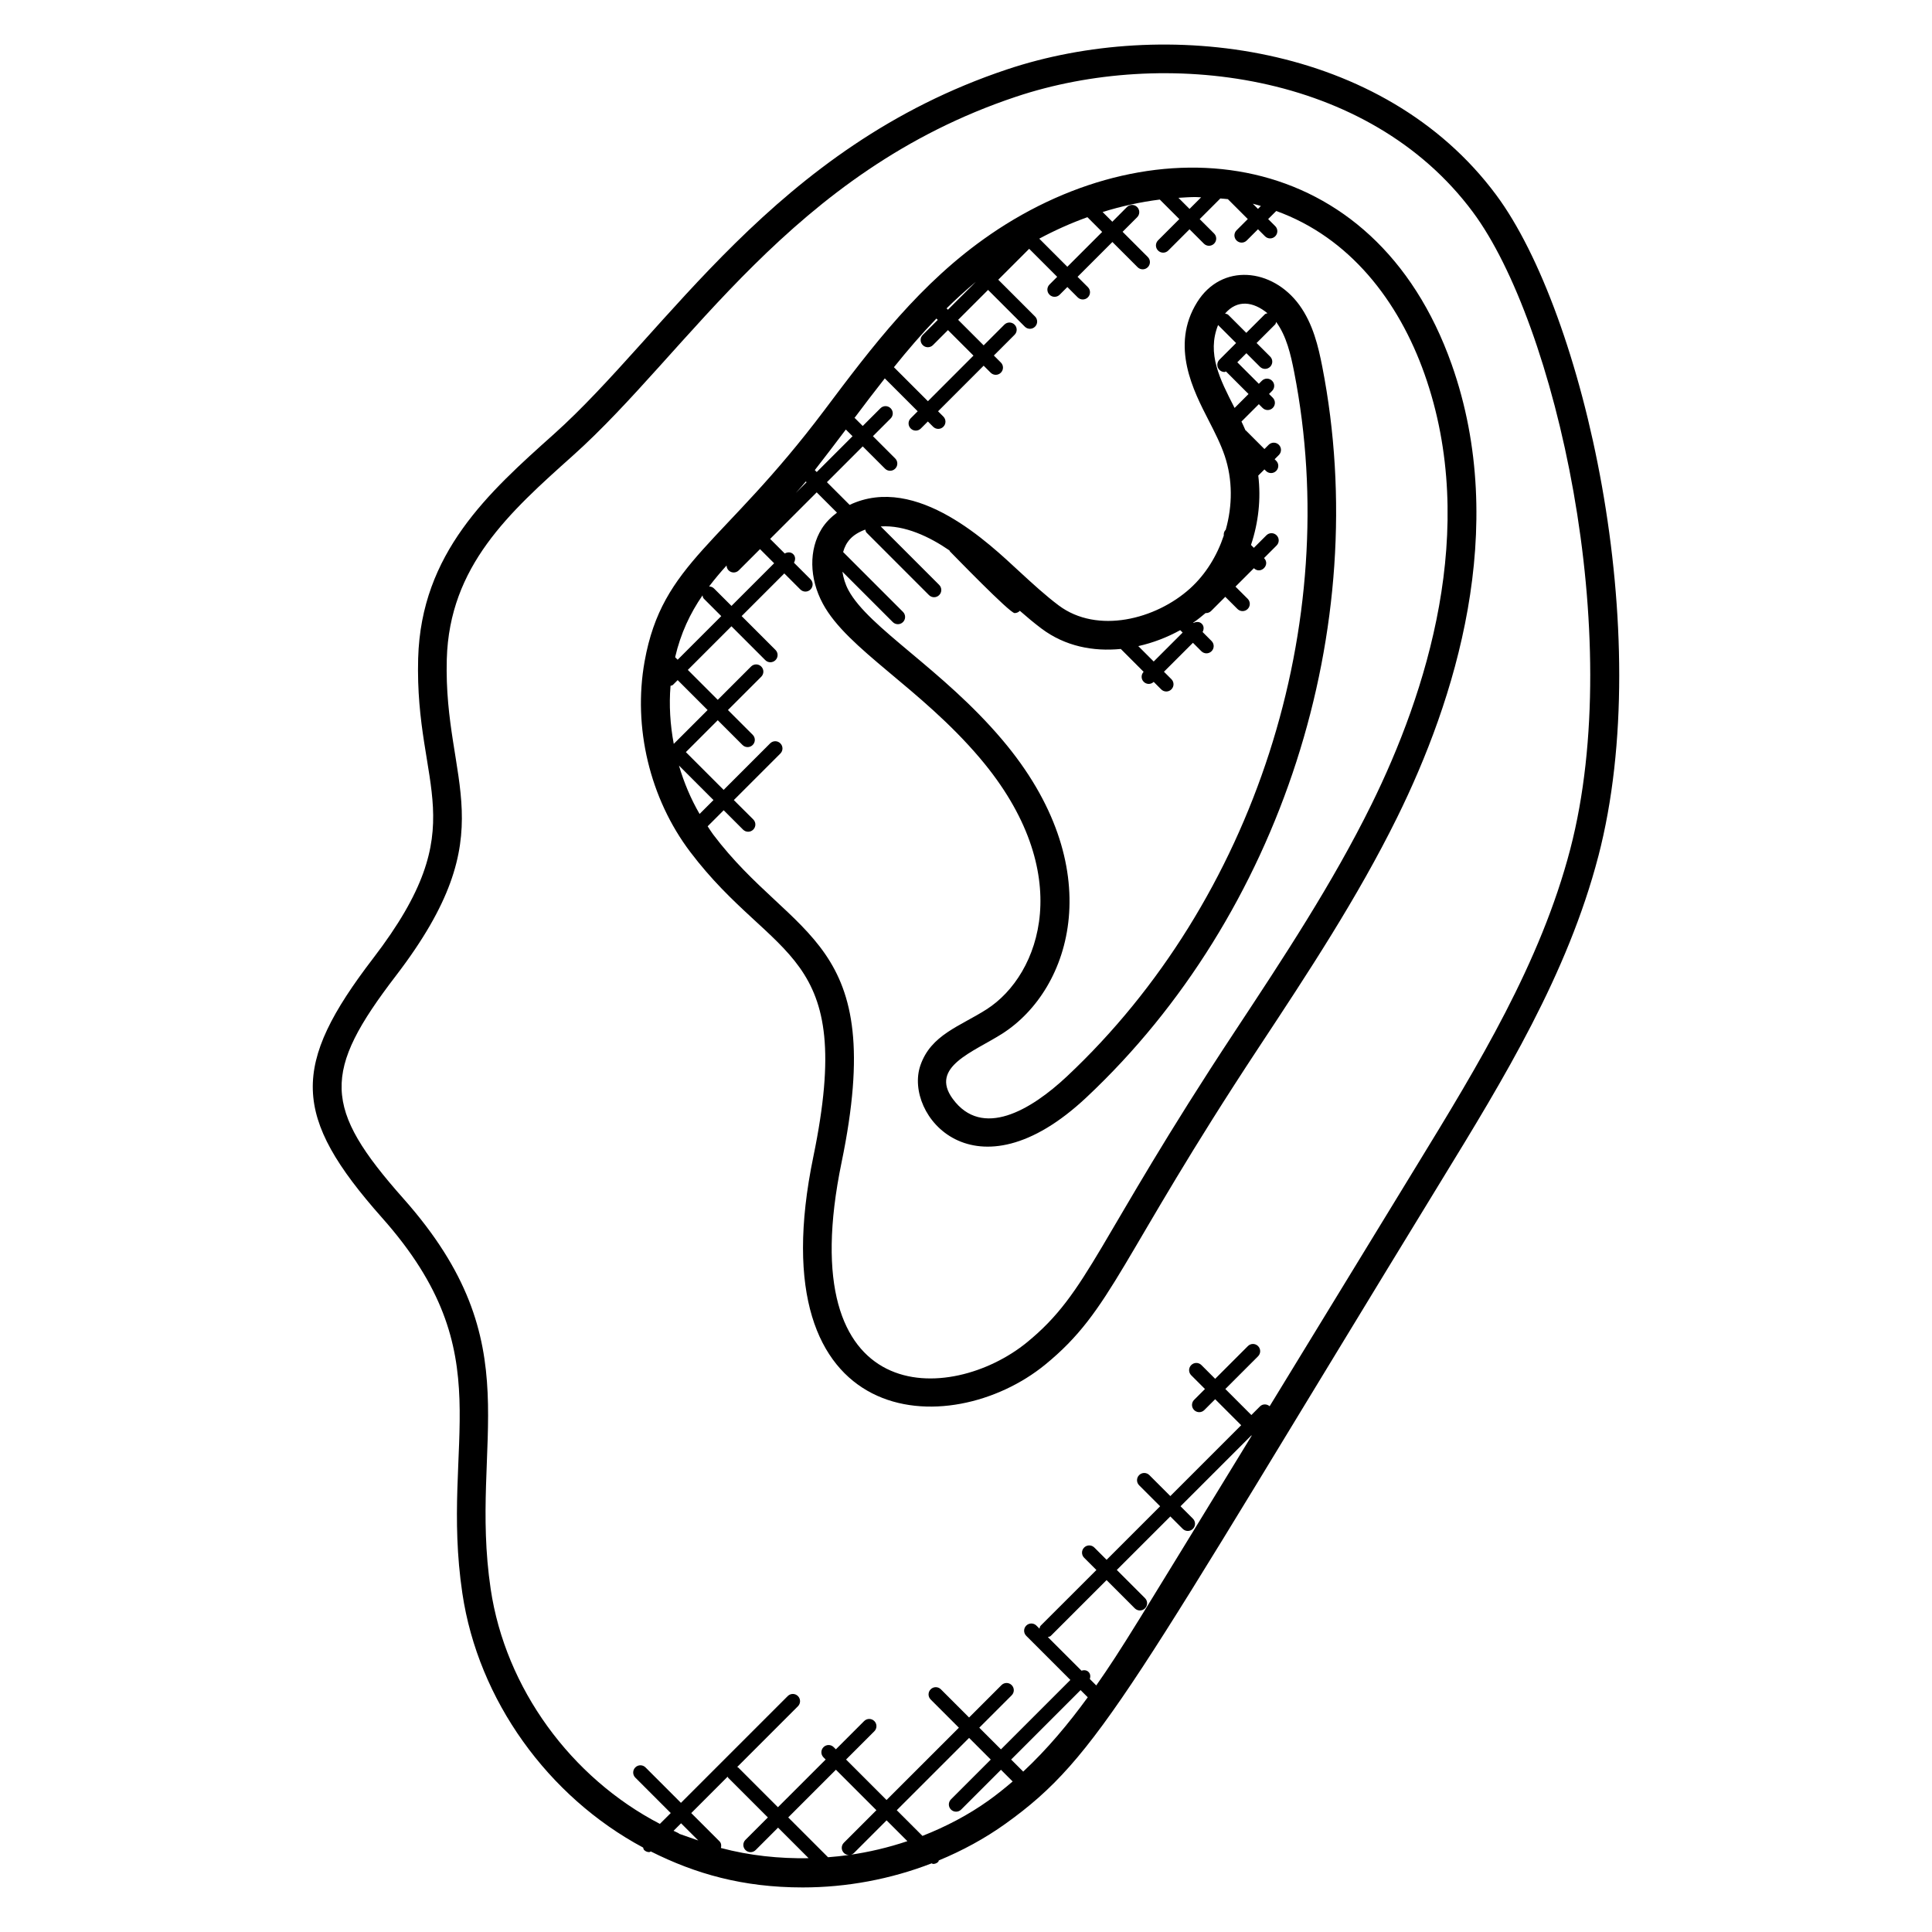 <?xml version="1.0" encoding="UTF-8"?>
<!-- Uploaded to: SVG Repo, www.svgrepo.com, Generator: SVG Repo Mixer Tools -->
<svg fill="#000000" width="800px" height="800px" version="1.1" viewBox="144 144 512 512" xmlns="http://www.w3.org/2000/svg">
 <g>
  <path d="m567.57 370.95c15.41-59.145-3.809-144.01-27.074-175.3-29.922-40.273-87.867-47.215-129.62-33.258-61.801 20.633-90.016 69.754-120.1 96.664-17.297 15.473-35.184 31.473-35.961 59.426-0.953 34.93 15.359 43.855-11.887 79.426-21.832 28.48-21.68 41.762 2.32 68.816 32.375 36.441 15.23 58.832 21.281 99.52 4.199 28.312 22.727 53.906 47.906 67.379 0.09 0.223 0.09 0.473 0.266 0.648 0.375 0.375 0.863 0.559 1.352 0.559 0.152 0 0.273-0.137 0.418-0.176 11.84 5.938 24.391 9.535 40.242 9.535 11.664 0 23.328-2.176 34.184-6.383 0.137 0.031 0.25 0.16 0.391 0.16 0.488 0 0.977-0.184 1.352-0.559 0.105-0.105 0.078-0.258 0.152-0.375 6.223-2.574 12.168-5.785 17.656-9.711 25.121-17.953 33.047-35.609 115.64-170.64 16.383-26.758 33.324-54.445 41.477-85.727zm-245.07 258.23 1.992-1.992 4.559 4.559c-8.223-2.894-2.918-0.918-6.551-2.566zm12.551 4.555c0.152-0.625 0.105-1.281-0.383-1.777l-7.481-7.473 9.648-9.656c0.062 0.082 0.039 0.191 0.113 0.266l10.543 10.543-5.938 5.938c-0.75 0.75-0.75 1.953 0 2.703s1.953 0.75 2.703 0l5.938-5.938 8.098 8.098c-7.84 0.137-15.68-0.695-23.242-2.703zm32.586-1.395c-0.75 0.75-0.75 1.953 0 2.703 0.367 0.367 0.855 0.551 1.336 0.551-1.84 0.258-3.68 0.449-5.535 0.594l-10.551-10.551 12.641-12.641 10.727 10.727zm11.32-5.926 5.512 5.512c-5.023 1.688-10.191 2.91-15.449 3.656 0.473-0.008 0.953-0.184 1.312-0.543zm27.062-5.289c-5.426 3.879-11.359 6.969-17.559 9.406l-6.809-6.809 19.168-19.16 5.742 5.742-10.543 10.543c-0.75 0.75-0.75 1.953 0 2.703s1.953 0.75 2.703 0l10.543-10.543 3.098 3.098c-2.047 1.754-4.148 3.445-6.344 5.019zm9.145-7.633-3.199-3.199 18.398-18.398 1.902 1.902c-5.133 7.062-10.766 13.777-17.102 19.695zm19.355-22.832-1.703-1.703c0.199-0.656 0.176-1.359-0.344-1.871-0.52-0.52-1.223-0.543-1.871-0.344l-8.91-8.902c0.281-0.09 0.582-0.105 0.801-0.336l14.762-14.762 7.481 7.484c0.75 0.75 1.953 0.75 2.703 0s0.75-1.953 0-2.703l-7.473-7.473 14.184-14.176 3.281 3.281c0.75 0.75 1.953 0.75 2.703 0s0.75-1.953 0-2.703l-3.281-3.281 18.777-18.777 0.078 0.078c-30.98 50.621-34.285 56.316-41.188 66.188zm45.949-73.992c-0.75-0.648-1.863-0.664-2.574 0.055l-2.273 2.273-6.894-6.894 8.672-8.672c0.75-0.75 0.75-1.953 0-2.703s-1.953-0.75-2.695 0l-8.672 8.672-3.641-3.641c-0.75-0.75-1.953-0.75-2.703 0s-0.75 1.953 0 2.703l3.641 3.641-2.871 2.871c-0.75 0.75-0.75 1.953 0 2.703s1.953 0.75 2.703 0l2.871-2.871 6.894 6.894-18.777 18.777-5.559-5.559c-0.75-0.75-1.953-0.75-2.703 0s-0.75 1.953 0 2.703l5.559 5.559-14.184 14.184-3.25-3.25c-0.75-0.75-1.953-0.75-2.703 0s-0.75 1.953 0 2.703l3.25 3.25-14.754 14.738c-0.223 0.223-0.246 0.527-0.336 0.801l-0.801-0.801c-0.75-0.75-1.953-0.75-2.703 0s-0.75 1.953 0 2.703l11.695 11.695-18.398 18.398-5.742-5.742 8.586-8.586c0.75-0.75 0.75-1.953 0-2.703s-1.953-0.75-2.703 0l-8.586 8.586-7.473-7.473c-0.75-0.75-1.953-0.75-2.703 0s-0.75 1.953 0 2.703l7.473 7.473-19.168 19.16-10.727-10.727 7.488-7.488c0.75-0.75 0.75-1.953 0-2.703s-1.953-0.75-2.703 0l-7.488 7.488-0.574-0.574c-0.75-0.75-1.953-0.75-2.703 0s-0.75 1.953 0 2.703l0.574 0.574-12.648 12.641-10.543-10.543c-0.078-0.078-0.184-0.055-0.266-0.105l16.105-16.105c0.75-0.75 0.75-1.953 0-2.703s-1.953-0.75-2.703 0l-28.297 28.297-9.391-9.391c-0.75-0.75-1.953-0.75-2.703 0s-0.75 1.953 0 2.703l9.391 9.391-2.879 2.871c-23.551-12.223-40.938-35.945-44.84-62.234-5.887-39.586 11.434-64.543-23.121-103.47-21.434-24.152-21.594-33.488-1.969-59.098 29.426-38.426 12.535-50.609 13.457-83.863 0.688-24.672 16.586-38.891 33.418-53.945 31-27.727 57.816-75.211 117.43-95.105 39.168-13.09 93.336-6.769 121.07 30.562 21.887 29.434 40.625 112.01 25.816 168.83-7.863 30.184-24.496 57.379-40.586 83.68z"/>
  <path d="m406.46 206.13c-18.57 12.727-31.488 29.93-43.984 46.57-26.984 35.887-42.93 40.273-47.648 66.57-3.137 17.465 1.383 36.344 12.082 50.488 22.344 29.543 44.09 25.273 32.648 80.707-15.184 73.266 36.215 75.746 61.41 55.191 17.93-14.641 19.543-27.914 56.703-84.203 12.832-19.441 26.098-39.551 36.617-60.883 15.113-30.641 29.887-76.336 14.41-120.03-20.547-57.98-78.125-64.676-122.24-34.414zm71.684-7.543-0.77 0.77-1.367-1.367c0.719 0.168 1.43 0.398 2.137 0.598zm-15.836-2.289-3.07 3.066-2.938-2.938c1.52-0.09 3.047-0.207 4.566-0.207 0.477 0 0.957 0.07 1.441 0.078zm-30.133 5.258 3.91 3.91-9.23 9.23-7.441-7.449c4.039-2.164 8.305-4.09 12.762-5.691zm-37.324 24.168c2.481-2.441 5.062-4.793 7.777-7.055l-7.418 7.41zm-2.695 2.695 0.359 0.359-3.977 3.977c-0.75 0.75-0.75 1.953 0 2.703s1.953 0.75 2.703 0l3.977-3.977 6.762 6.762-12.074 12.082-9.008-9.008c3.594-4.473 7.301-8.793 11.258-12.898zm-24 29.41 1.777 1.777-9.488 9.488-0.512-0.512c2.785-3.57 5.527-7.172 8.223-10.754zm-44.223 89.055 9.145 9.145-3.68 3.68c-2.34-4.023-4.144-8.344-5.465-12.824zm-1.379-5.75c-0.953-5.078-1.281-10.258-0.855-15.383 0.223-0.09 0.473-0.09 0.648-0.266l1.246-1.246 7.93 7.93zm0.363-22.969c1.48-6.367 3.992-11.648 7.25-16.375 0.082 0.305 0.121 0.633 0.367 0.879l4.609 4.609-11.559 11.559zm10.32-18.199c-0.367-0.367-0.84-0.543-1.32-0.551 1.449-1.902 2.992-3.746 4.633-5.551 0.016 0.465 0.176 0.93 0.535 1.289 0.75 0.75 1.953 0.75 2.703 0l5.625-5.625 3.742 3.742-11.305 11.305zm24.312-28.367 0.199 0.199-2.856 2.848c0.895-1.008 1.797-1.977 2.656-3.047zm149.9 85.605c-10.305 20.902-23.441 40.801-36.145 60.047-36.977 56.008-38.68 69.043-55.16 82.496-20.082 16.383-62.715 18.137-49.113-47.73 12.344-59.711-12.664-58.578-34.031-86.863-0.527-0.695-0.977-1.449-1.465-2.176l4.25-4.25 5.129 5.129c0.75 0.75 1.953 0.75 2.703 0s0.75-1.953 0-2.703l-5.144-5.125 12.328-12.328c0.75-0.75 0.75-1.953 0-2.703s-1.953-0.75-2.703 0l-12.328 12.328-10.008-10.008 8.449-8.449 6.559 6.559c0.75 0.75 1.953 0.75 2.703 0s0.75-1.953 0-2.703l-6.559-6.559 8.824-8.824c0.75-0.75 0.75-1.953 0-2.703s-1.953-0.75-2.703 0l-8.824 8.824-7.93-7.93 11.559-11.559 8.969 8.969c0.75 0.75 1.953 0.75 2.703 0s0.75-1.953 0-2.703l-8.969-8.969 11.305-11.305 4.25 4.25c0.75 0.75 1.953 0.75 2.695 0 0.75-0.75 0.75-1.953 0-2.703l-4.383-4.383c0.418-0.734 0.441-1.633-0.184-2.258s-1.527-0.602-2.258-0.184l-3.871-3.871 12.336-12.336 5.375 5.375c-1.582 1.207-2.992 2.586-4.031 4.246-3.449 5.527-3.344 13.152 0.289 19.887 6.496 12.098 25.777 22.223 41.648 40.953 25.672 30.312 16.074 57.375 1.754 66.535-7.113 4.551-14.777 6.734-17.566 14.902-4.457 13.055 14.449 36.199 44.031 8.426 51.488-48.328 76.016-124.34 62.48-193.65-1.031-5.273-2.434-11.312-6.082-16.336-7.184-9.824-20.578-11.137-27.066-0.754-7.25 11.617-0.895 23.656 3.016 31.297 1.648 3.223 3.207 6.258 4.281 9.441 2.121 6.289 2.082 13.207 0.266 19.602-0.008 0.008-0.016 0-0.023 0.008-0.418 0.418-0.543 0.969-0.488 1.512-1.777 5.328-4.762 10.242-8.914 14.008-9.105 8.238-24.625 12.168-34.848 4.504-3.496-2.625-6.902-5.754-10.504-9.07-7.641-7.031-27.062-25.992-44.891-17.566l-6.016-6.016 9.488-9.488 5.902 5.902c0.75 0.75 1.953 0.75 2.703 0s0.75-1.953 0-2.703l-5.902-5.902 4.695-4.695c0.75-0.75 0.75-1.953 0-2.703s-1.953-0.75-2.703 0l-4.695 4.695-2.062-2.062c-0.039-0.039-0.09-0.023-0.129-0.055 2.672-3.559 5.336-7.07 8.039-10.496l8.719 8.719-1.855 1.855c-0.75 0.75-0.75 1.953 0 2.703s1.953 0.75 2.695 0l1.855-1.855 1.398 1.398c0.75 0.75 1.953 0.75 2.703 0s0.75-1.953 0-2.703l-1.398-1.398 12.082-12.082 1.855 1.855c0.75 0.75 1.953 0.75 2.703 0s0.75-1.953 0-2.695l-1.855-1.855 5.488-5.488c0.75-0.75 0.75-1.953 0-2.695-0.75-0.75-1.953-0.75-2.703 0l-5.488 5.488-6.762-6.762 7.93-7.93 9.742 9.742c0.75 0.75 1.953 0.75 2.703 0s0.75-1.953 0-2.703l-9.742-9.742 8.191-8.191 7.426 7.426-2.039 2.039c-0.75 0.75-0.75 1.953 0 2.695 0.75 0.75 1.953 0.75 2.703 0l2.031-2.031 2.734 2.734c0.75 0.75 1.953 0.75 2.703 0s0.75-1.953 0-2.703l-2.734-2.734 9.23-9.23 6.68 6.68c0.75 0.75 1.953 0.75 2.703 0s0.75-1.953 0-2.703l-6.68-6.68 3.856-3.856c0.75-0.75 0.75-1.953 0-2.703s-1.953-0.75-2.703 0l-3.875 3.894-2.574-2.574c4.93-1.535 10.016-2.656 15.152-3.305l5.176 5.176-5.633 5.633c-0.75 0.75-0.75 1.953 0 2.703s1.953 0.75 2.703 0l5.633-5.633 3.809 3.809c0.75 0.75 1.953 0.75 2.703 0s0.75-1.953 0-2.695l-3.816-3.809 5.473-5.473c0.664 0.062 1.336 0.098 2 0.184l5.273 5.273-2.977 2.977c-0.75 0.75-0.75 1.953 0 2.703s1.953 0.75 2.703 0l2.977-2.977 1.863 1.863c0.75 0.75 1.953 0.75 2.703 0s0.75-1.953 0-2.695l-1.871-1.871 2.144-2.137c19.48 7.031 32.434 23.84 39.289 43.191 14.582 41.172 0.398 84.777-14.059 114.1zm-134.14-72.855c0.09 0.281 0.113 0.582 0.336 0.809l16.543 16.551c0.75 0.75 1.953 0.75 2.703 0s0.75-1.953 0-2.703l-15.488-15.496c6.383-0.398 12.977 2.754 18.223 6.367 0.055 0.07 0.031 0.16 0.09 0.223 0.918 0.918 15.871 16.375 17.16 16.375 0.488 0 0.977-0.184 1.352-0.559 0.016-0.016 0.008-0.047 0.023-0.062 1.887 1.656 3.793 3.25 5.734 4.711 6.297 4.734 13.734 6.129 21.039 5.418l6.047 6.055c-0.703 0.75-0.711 1.914 0.023 2.648 0.695 0.695 1.832 0.793 2.648 0.023l1.984 1.984c0.75 0.75 1.953 0.75 2.703 0s0.75-1.953 0-2.703l-1.969-1.969 7.68-7.672 2.231 2.231c0.75 0.75 1.953 0.75 2.703 0s0.75-1.953 0-2.703l-2.375-2.383c0.375-0.719 0.398-1.586-0.215-2.191-0.602-0.602-1.473-0.586-2.191-0.207l-0.082-0.082c1.176-0.801 2.25-1.68 3.312-2.574 0.031 0 0.055 0.039 0.082 0.039 0.488 0 0.977-0.184 1.352-0.559l3.754-3.754 3.231 3.223c0.75 0.75 1.953 0.75 2.703 0s0.75-1.953 0-2.703l-3.231-3.223 4.879-4.879c1.785 1.742 4.441-0.887 2.688-2.688l3.328-3.328c0.75-0.75 0.75-1.953 0-2.703s-1.953-0.75-2.703 0l-3.32 3.32-0.762-0.762c1.977-5.91 2.68-12.223 1.93-18.391l1.633-1.633 0.406 0.406c0.75 0.75 1.953 0.75 2.703 0s0.75-1.953 0-2.695l-0.406-0.406 1.121-1.121c0.75-0.75 0.75-1.953 0-2.703s-1.953-0.75-2.703 0l-1.121 1.121-4.91-4.91c-0.031-0.031-0.082-0.023-0.113-0.047-0.352-0.785-0.688-1.566-1.062-2.328l4.602-4.602 0.992 0.992c0.75 0.75 1.953 0.75 2.703 0s0.75-1.953 0-2.703l-0.992-0.992 0.809-0.809c0.75-0.75 0.75-1.953 0-2.695-0.75-0.75-1.953-0.75-2.703 0l-0.809 0.809-5.703-5.703 2.406-2.406 3.594 3.594c0.75 0.75 1.953 0.75 2.703 0s0.75-1.953 0-2.703l-3.594-3.594 4.91-4.91c0.184-0.184 0.184-0.441 0.273-0.672l0.008 0.008c2.734 3.742 3.856 8.617 4.769 13.289 13.047 66.793-10.586 140.05-60.211 186.63-9.641 9.039-22.496 16.551-30.258 5.984-6.258-8.504 5.496-12.434 13.129-17.312 18.457-11.801 28.52-44.191-0.047-77.898-15.855-18.727-35.367-29.609-40.746-39.633-0.855-1.594-1.328-3.25-1.594-4.879l13.352 13.352c0.375 0.375 0.863 0.559 1.352 0.559 0.488 0 0.977-0.184 1.352-0.559 0.75-0.75 0.75-1.953 0-2.703l-15.863-15.863c0.723-2.598 2.277-4.621 5.875-5.949zm83.465 26.648 0.641 0.641-7.672 7.672-4.082-4.082c3.914-0.879 7.66-2.324 11.113-4.231zm10.039-80.883c0.016 0.016 0.008 0.039 0.023 0.055l4.742 4.742-4.414 4.414c-0.75 0.75-0.75 1.953 0 2.703 0.375 0.375 0.863 0.559 1.352 0.559 0.137 0 0.246-0.129 0.375-0.152l5.984 5.984-3.695 3.695c-0.039-0.07-0.07-0.137-0.105-0.207-3.754-7.359-7.309-14.168-4.262-21.793zm1.836-3.008c3.246-3.801 7.504-3.184 11.242-0.09-0.246 0.09-0.52 0.098-0.711 0.297l-4.902 4.898-4.742-4.742c-0.242-0.25-0.57-0.281-0.887-0.363z"/>
 </g>
</svg>